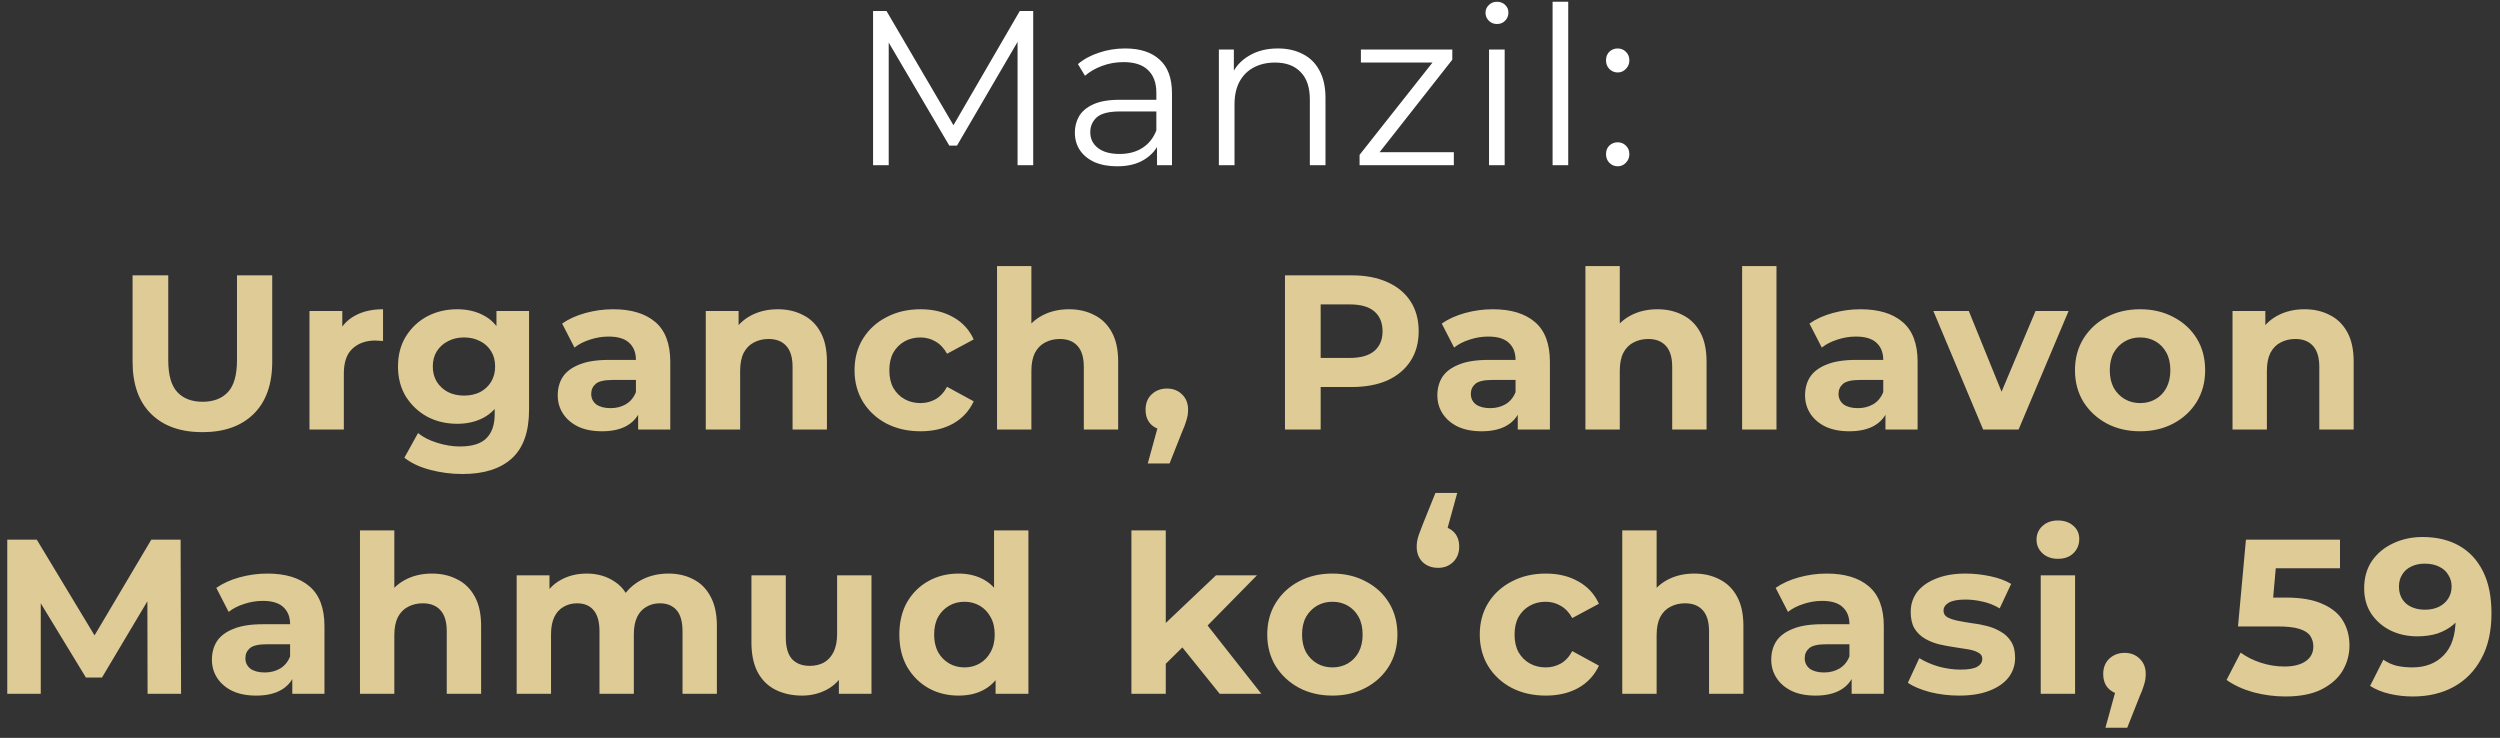 <?xml version="1.0" encoding="UTF-8"?> <svg xmlns="http://www.w3.org/2000/svg" width="227" height="67" viewBox="0 0 227 67" fill="none"><rect x="0" y="0" width="227" height="67" fill="#333333" stroke="none"/><path d="M79.275 15V1H80.495L86.895 11.92H86.255L92.595 1H93.815V15H92.395V3.22H92.735L86.895 13.22H86.195L80.315 3.22H80.695V15H79.275ZM105.057 15V12.68L104.997 12.3V8.42C104.997 7.527 104.744 6.84 104.237 6.36C103.744 5.88 103.004 5.64 102.017 5.64C101.337 5.64 100.69 5.753 100.077 5.98C99.463 6.207 98.944 6.507 98.517 6.88L97.877 5.82C98.41 5.367 99.05 5.02 99.797 4.78C100.544 4.527 101.33 4.4 102.157 4.4C103.517 4.4 104.564 4.74 105.297 5.42C106.044 6.087 106.417 7.107 106.417 8.48V15H105.057ZM101.437 15.1C100.65 15.1 99.963 14.973 99.377 14.72C98.803 14.453 98.364 14.093 98.057 13.64C97.75 13.173 97.597 12.64 97.597 12.04C97.597 11.493 97.724 11 97.977 10.56C98.243 10.107 98.67 9.747 99.257 9.48C99.857 9.2 100.657 9.06 101.657 9.06H105.277V10.12H101.697C100.684 10.12 99.977 10.3 99.577 10.66C99.19 11.02 98.997 11.467 98.997 12C98.997 12.6 99.23 13.08 99.697 13.44C100.164 13.8 100.817 13.98 101.657 13.98C102.457 13.98 103.144 13.8 103.717 13.44C104.304 13.067 104.73 12.533 104.997 11.84L105.317 12.82C105.05 13.513 104.584 14.067 103.917 14.48C103.264 14.893 102.437 15.1 101.437 15.1ZM116.034 4.4C116.887 4.4 117.634 4.567 118.274 4.9C118.927 5.22 119.434 5.713 119.794 6.38C120.167 7.047 120.354 7.887 120.354 8.9V15H118.934V9.04C118.934 7.933 118.654 7.1 118.094 6.54C117.547 5.967 116.774 5.68 115.774 5.68C115.027 5.68 114.374 5.833 113.814 6.14C113.267 6.433 112.84 6.867 112.534 7.44C112.24 8 112.094 8.68 112.094 9.48V15H110.674V4.5H112.034V7.38L111.814 6.84C112.147 6.08 112.68 5.487 113.414 5.06C114.147 4.62 115.02 4.4 116.034 4.4ZM123.449 15V14.06L130.449 5.2L130.749 5.68H123.569V4.5H131.869V5.42L124.889 14.3L124.529 13.82H132.009V15H123.449ZM135.204 15V4.5H136.624V15H135.204ZM135.924 2.18C135.631 2.18 135.384 2.08 135.184 1.88C134.984 1.68 134.884 1.44 134.884 1.16C134.884 0.88 134.984 0.647 135.184 0.46C135.384 0.26 135.631 0.16 135.924 0.16C136.218 0.16 136.464 0.253 136.664 0.44C136.864 0.627 136.964 0.86 136.964 1.14C136.964 1.433 136.864 1.68 136.664 1.88C136.478 2.08 136.231 2.18 135.924 2.18ZM140.975 15V0.16H142.395V15H140.975ZM146.886 6.58C146.593 6.58 146.34 6.473 146.126 6.26C145.926 6.047 145.826 5.787 145.826 5.48C145.826 5.16 145.926 4.9 146.126 4.7C146.34 4.5 146.593 4.4 146.886 4.4C147.18 4.4 147.426 4.5 147.626 4.7C147.84 4.9 147.946 5.16 147.946 5.48C147.946 5.787 147.84 6.047 147.626 6.26C147.426 6.473 147.18 6.58 146.886 6.58ZM146.886 15.1C146.593 15.1 146.34 14.993 146.126 14.78C145.926 14.567 145.826 14.307 145.826 14C145.826 13.68 145.926 13.42 146.126 13.22C146.34 13.02 146.593 12.92 146.886 12.92C147.18 12.92 147.426 13.02 147.626 13.22C147.84 13.42 147.946 13.68 147.946 14C147.946 14.307 147.84 14.567 147.626 14.78C147.426 14.993 147.18 15.1 146.886 15.1Z" fill="white"></path><path d="M18.378 39.24C16.392 39.24 14.838 38.687 13.718 37.58C12.598 36.473 12.038 34.893 12.038 32.84V25H15.278V32.72C15.278 34.053 15.552 35.013 16.098 35.6C16.645 36.187 17.412 36.48 18.398 36.48C19.385 36.48 20.152 36.187 20.698 35.6C21.245 35.013 21.518 34.053 21.518 32.72V25H24.718V32.84C24.718 34.893 24.158 36.473 23.038 37.58C21.918 38.687 20.365 39.24 18.378 39.24ZM28.1 39V28.24H31.08V31.28L30.66 30.4C30.98 29.64 31.494 29.067 32.2 28.68C32.907 28.28 33.767 28.08 34.78 28.08V30.96C34.647 30.947 34.527 30.94 34.42 30.94C34.313 30.927 34.2 30.92 34.08 30.92C33.227 30.92 32.533 31.167 32 31.66C31.48 32.14 31.22 32.893 31.22 33.92V39H28.1ZM41.998 43.04C40.984 43.04 40.004 42.913 39.058 42.66C38.124 42.42 37.344 42.053 36.718 41.56L37.958 39.32C38.411 39.693 38.984 39.987 39.678 40.2C40.384 40.427 41.078 40.54 41.758 40.54C42.864 40.54 43.664 40.293 44.158 39.8C44.664 39.307 44.918 38.573 44.918 37.6V35.98L45.118 33.28L45.078 30.56V28.24H48.038V37.2C48.038 39.2 47.518 40.673 46.478 41.62C45.438 42.567 43.944 43.04 41.998 43.04ZM41.518 38.48C40.518 38.48 39.611 38.267 38.798 37.84C37.998 37.4 37.351 36.793 36.858 36.02C36.378 35.233 36.138 34.32 36.138 33.28C36.138 32.227 36.378 31.313 36.858 30.54C37.351 29.753 37.998 29.147 38.798 28.72C39.611 28.293 40.518 28.08 41.518 28.08C42.424 28.08 43.224 28.267 43.918 28.64C44.611 29 45.151 29.567 45.538 30.34C45.924 31.1 46.118 32.08 46.118 33.28C46.118 34.467 45.924 35.447 45.538 36.22C45.151 36.98 44.611 37.547 43.918 37.92C43.224 38.293 42.424 38.48 41.518 38.48ZM42.138 35.92C42.684 35.92 43.171 35.813 43.598 35.6C44.024 35.373 44.358 35.06 44.598 34.66C44.838 34.26 44.958 33.8 44.958 33.28C44.958 32.747 44.838 32.287 44.598 31.9C44.358 31.5 44.024 31.193 43.598 30.98C43.171 30.753 42.684 30.64 42.138 30.64C41.591 30.64 41.104 30.753 40.678 30.98C40.251 31.193 39.911 31.5 39.658 31.9C39.418 32.287 39.298 32.747 39.298 33.28C39.298 33.8 39.418 34.26 39.658 34.66C39.911 35.06 40.251 35.373 40.678 35.6C41.104 35.813 41.591 35.92 42.138 35.92ZM57.942 39V36.9L57.742 36.44V32.68C57.742 32.013 57.535 31.493 57.122 31.12C56.722 30.747 56.102 30.56 55.262 30.56C54.688 30.56 54.122 30.653 53.562 30.84C53.015 31.013 52.548 31.253 52.162 31.56L51.042 29.38C51.628 28.967 52.335 28.647 53.162 28.42C53.988 28.193 54.828 28.08 55.682 28.08C57.322 28.08 58.595 28.467 59.502 29.24C60.408 30.013 60.862 31.22 60.862 32.86V39H57.942ZM54.662 39.16C53.822 39.16 53.102 39.02 52.502 38.74C51.902 38.447 51.442 38.053 51.122 37.56C50.802 37.067 50.642 36.513 50.642 35.9C50.642 35.26 50.795 34.7 51.102 34.22C51.422 33.74 51.922 33.367 52.602 33.1C53.282 32.82 54.168 32.68 55.262 32.68H58.122V34.5H55.602C54.868 34.5 54.362 34.62 54.082 34.86C53.815 35.1 53.682 35.4 53.682 35.76C53.682 36.16 53.835 36.48 54.142 36.72C54.462 36.947 54.895 37.06 55.442 37.06C55.962 37.06 56.428 36.94 56.842 36.7C57.255 36.447 57.555 36.08 57.742 35.6L58.222 37.04C57.995 37.733 57.582 38.26 56.982 38.62C56.382 38.98 55.608 39.16 54.662 39.16ZM70.625 28.08C71.479 28.08 72.239 28.253 72.905 28.6C73.585 28.933 74.119 29.453 74.505 30.16C74.892 30.853 75.085 31.747 75.085 32.84V39H71.965V33.32C71.965 32.453 71.772 31.813 71.385 31.4C71.012 30.987 70.479 30.78 69.785 30.78C69.292 30.78 68.845 30.887 68.445 31.1C68.059 31.3 67.752 31.613 67.525 32.04C67.312 32.467 67.205 33.013 67.205 33.68V39H64.085V28.24H67.065V31.22L66.505 30.32C66.892 29.6 67.445 29.047 68.165 28.66C68.885 28.273 69.705 28.08 70.625 28.08ZM83.592 39.16C82.432 39.16 81.398 38.927 80.492 38.46C79.585 37.98 78.872 37.32 78.352 36.48C77.845 35.64 77.592 34.687 77.592 33.62C77.592 32.54 77.845 31.587 78.352 30.76C78.872 29.92 79.585 29.267 80.492 28.8C81.398 28.32 82.432 28.08 83.592 28.08C84.725 28.08 85.712 28.32 86.552 28.8C87.392 29.267 88.012 29.94 88.412 30.82L85.992 32.12C85.712 31.613 85.358 31.24 84.932 31C84.518 30.76 84.065 30.64 83.572 30.64C83.038 30.64 82.558 30.76 82.132 31C81.705 31.24 81.365 31.58 81.112 32.02C80.872 32.46 80.752 32.993 80.752 33.62C80.752 34.247 80.872 34.78 81.112 35.22C81.365 35.66 81.705 36 82.132 36.24C82.558 36.48 83.038 36.6 83.572 36.6C84.065 36.6 84.518 36.487 84.932 36.26C85.358 36.02 85.712 35.64 85.992 35.12L88.412 36.44C88.012 37.307 87.392 37.98 86.552 38.46C85.712 38.927 84.725 39.16 83.592 39.16ZM97.07 28.08C97.923 28.08 98.683 28.253 99.35 28.6C100.03 28.933 100.563 29.453 100.95 30.16C101.337 30.853 101.53 31.747 101.53 32.84V39H98.41V33.32C98.41 32.453 98.216 31.813 97.83 31.4C97.457 30.987 96.923 30.78 96.23 30.78C95.737 30.78 95.29 30.887 94.89 31.1C94.503 31.3 94.197 31.613 93.97 32.04C93.757 32.467 93.65 33.013 93.65 33.68V39H90.53V24.16H93.65V31.22L92.95 30.32C93.337 29.6 93.89 29.047 94.61 28.66C95.33 28.273 96.15 28.08 97.07 28.08ZM104.218 42.08L105.538 37.28L105.978 39.08C105.405 39.08 104.931 38.913 104.558 38.58C104.198 38.247 104.018 37.787 104.018 37.2C104.018 36.613 104.205 36.147 104.578 35.8C104.951 35.453 105.411 35.28 105.958 35.28C106.518 35.28 106.978 35.46 107.338 35.82C107.698 36.167 107.878 36.627 107.878 37.2C107.878 37.373 107.865 37.547 107.838 37.72C107.811 37.88 107.758 38.08 107.678 38.32C107.611 38.547 107.498 38.84 107.338 39.2L106.198 42.08H104.218ZM116.676 39V25H122.736C123.99 25 125.07 25.207 125.976 25.62C126.883 26.02 127.583 26.6 128.076 27.36C128.57 28.12 128.816 29.027 128.816 30.08C128.816 31.12 128.57 32.02 128.076 32.78C127.583 33.54 126.883 34.127 125.976 34.54C125.07 34.94 123.99 35.14 122.736 35.14H118.476L119.916 33.68V39H116.676ZM119.916 34.04L118.476 32.5H122.556C123.556 32.5 124.303 32.287 124.796 31.86C125.29 31.433 125.536 30.84 125.536 30.08C125.536 29.307 125.29 28.707 124.796 28.28C124.303 27.853 123.556 27.64 122.556 27.64H118.476L119.916 26.1V34.04ZM137.812 39V36.9L137.612 36.44V32.68C137.612 32.013 137.405 31.493 136.992 31.12C136.592 30.747 135.972 30.56 135.132 30.56C134.559 30.56 133.992 30.653 133.432 30.84C132.885 31.013 132.419 31.253 132.032 31.56L130.912 29.38C131.499 28.967 132.205 28.647 133.032 28.42C133.859 28.193 134.699 28.08 135.552 28.08C137.192 28.08 138.465 28.467 139.372 29.24C140.279 30.013 140.732 31.22 140.732 32.86V39H137.812ZM134.532 39.16C133.692 39.16 132.972 39.02 132.372 38.74C131.772 38.447 131.312 38.053 130.992 37.56C130.672 37.067 130.512 36.513 130.512 35.9C130.512 35.26 130.665 34.7 130.972 34.22C131.292 33.74 131.792 33.367 132.472 33.1C133.152 32.82 134.039 32.68 135.132 32.68H137.992V34.5H135.472C134.739 34.5 134.232 34.62 133.952 34.86C133.685 35.1 133.552 35.4 133.552 35.76C133.552 36.16 133.705 36.48 134.012 36.72C134.332 36.947 134.765 37.06 135.312 37.06C135.832 37.06 136.299 36.94 136.712 36.7C137.125 36.447 137.425 36.08 137.612 35.6L138.092 37.04C137.865 37.733 137.452 38.26 136.852 38.62C136.252 38.98 135.479 39.16 134.532 39.16ZM150.496 28.08C151.349 28.08 152.109 28.253 152.776 28.6C153.456 28.933 153.989 29.453 154.376 30.16C154.762 30.853 154.956 31.747 154.956 32.84V39H151.836V33.32C151.836 32.453 151.642 31.813 151.256 31.4C150.882 30.987 150.349 30.78 149.656 30.78C149.162 30.78 148.716 30.887 148.316 31.1C147.929 31.3 147.622 31.613 147.396 32.04C147.182 32.467 147.076 33.013 147.076 33.68V39H143.956V24.16H147.076V31.22L146.376 30.32C146.762 29.6 147.316 29.047 148.036 28.66C148.756 28.273 149.576 28.08 150.496 28.08ZM158.184 39V24.16H161.304V39H158.184ZM171.199 39V36.9L170.999 36.44V32.68C170.999 32.013 170.793 31.493 170.379 31.12C169.979 30.747 169.359 30.56 168.519 30.56C167.946 30.56 167.379 30.653 166.819 30.84C166.273 31.013 165.806 31.253 165.419 31.56L164.299 29.38C164.886 28.967 165.593 28.647 166.419 28.42C167.246 28.193 168.086 28.08 168.939 28.08C170.579 28.08 171.853 28.467 172.759 29.24C173.666 30.013 174.119 31.22 174.119 32.86V39H171.199ZM167.919 39.16C167.079 39.16 166.359 39.02 165.759 38.74C165.159 38.447 164.699 38.053 164.379 37.56C164.059 37.067 163.899 36.513 163.899 35.9C163.899 35.26 164.053 34.7 164.359 34.22C164.679 33.74 165.179 33.367 165.859 33.1C166.539 32.82 167.426 32.68 168.519 32.68H171.379V34.5H168.859C168.126 34.5 167.619 34.62 167.339 34.86C167.073 35.1 166.939 35.4 166.939 35.76C166.939 36.16 167.093 36.48 167.399 36.72C167.719 36.947 168.153 37.06 168.699 37.06C169.219 37.06 169.686 36.94 170.099 36.7C170.513 36.447 170.813 36.08 170.999 35.6L171.479 37.04C171.253 37.733 170.839 38.26 170.239 38.62C169.639 38.98 168.866 39.16 167.919 39.16ZM180.068 39L175.548 28.24H178.768L182.528 37.5H180.928L184.828 28.24H187.828L183.288 39H180.068ZM194.328 39.16C193.181 39.16 192.161 38.92 191.268 38.44C190.388 37.96 189.688 37.307 189.168 36.48C188.661 35.64 188.408 34.687 188.408 33.62C188.408 32.54 188.661 31.587 189.168 30.76C189.688 29.92 190.388 29.267 191.268 28.8C192.161 28.32 193.181 28.08 194.328 28.08C195.461 28.08 196.475 28.32 197.368 28.8C198.261 29.267 198.961 29.913 199.468 30.74C199.975 31.567 200.228 32.527 200.228 33.62C200.228 34.687 199.975 35.64 199.468 36.48C198.961 37.307 198.261 37.96 197.368 38.44C196.475 38.92 195.461 39.16 194.328 39.16ZM194.328 36.6C194.848 36.6 195.315 36.48 195.728 36.24C196.141 36 196.468 35.66 196.708 35.22C196.948 34.767 197.068 34.233 197.068 33.62C197.068 32.993 196.948 32.46 196.708 32.02C196.468 31.58 196.141 31.24 195.728 31C195.315 30.76 194.848 30.64 194.328 30.64C193.808 30.64 193.341 30.76 192.928 31C192.515 31.24 192.181 31.58 191.928 32.02C191.688 32.46 191.568 32.993 191.568 33.62C191.568 34.233 191.688 34.767 191.928 35.22C192.181 35.66 192.515 36 192.928 36.24C193.341 36.48 193.808 36.6 194.328 36.6ZM209.253 28.08C210.107 28.08 210.867 28.253 211.533 28.6C212.213 28.933 212.747 29.453 213.133 30.16C213.52 30.853 213.713 31.747 213.713 32.84V39H210.593V33.32C210.593 32.453 210.4 31.813 210.013 31.4C209.64 30.987 209.107 30.78 208.413 30.78C207.92 30.78 207.473 30.887 207.073 31.1C206.687 31.3 206.38 31.613 206.153 32.04C205.94 32.467 205.833 33.013 205.833 33.68V39H202.713V28.24H205.693V31.22L205.133 30.32C205.52 29.6 206.073 29.047 206.793 28.66C207.513 28.273 208.333 28.08 209.253 28.08ZM0.66 63V49H3.34L9.3 58.88H7.88L13.74 49H16.4L16.44 63H13.4L13.38 53.66H13.94L9.26 61.52H7.8L3.02 53.66H3.7V63H0.66ZM26.541 63V60.9L26.341 60.44V56.68C26.341 56.013 26.134 55.493 25.721 55.12C25.321 54.747 24.701 54.56 23.861 54.56C23.288 54.56 22.721 54.653 22.161 54.84C21.614 55.013 21.148 55.253 20.761 55.56L19.641 53.38C20.228 52.967 20.934 52.647 21.761 52.42C22.588 52.193 23.428 52.08 24.281 52.08C25.921 52.08 27.195 52.467 28.101 53.24C29.008 54.013 29.461 55.22 29.461 56.86V63H26.541ZM23.261 63.16C22.421 63.16 21.701 63.02 21.101 62.74C20.501 62.447 20.041 62.053 19.721 61.56C19.401 61.067 19.241 60.513 19.241 59.9C19.241 59.26 19.395 58.7 19.701 58.22C20.021 57.74 20.521 57.367 21.201 57.1C21.881 56.82 22.768 56.68 23.861 56.68H26.721V58.5H24.201C23.468 58.5 22.961 58.62 22.681 58.86C22.415 59.1 22.281 59.4 22.281 59.76C22.281 60.16 22.434 60.48 22.741 60.72C23.061 60.947 23.494 61.06 24.041 61.06C24.561 61.06 25.028 60.94 25.441 60.7C25.855 60.447 26.154 60.08 26.341 59.6L26.821 61.04C26.595 61.733 26.181 62.26 25.581 62.62C24.981 62.98 24.208 63.16 23.261 63.16ZM39.225 52.08C40.078 52.08 40.838 52.253 41.505 52.6C42.185 52.933 42.718 53.453 43.105 54.16C43.492 54.853 43.685 55.747 43.685 56.84V63H40.565V57.32C40.565 56.453 40.372 55.813 39.985 55.4C39.612 54.987 39.078 54.78 38.385 54.78C37.892 54.78 37.445 54.887 37.045 55.1C36.658 55.3 36.352 55.613 36.125 56.04C35.912 56.467 35.805 57.013 35.805 57.68V63H32.685V48.16H35.805V55.22L35.105 54.32C35.492 53.6 36.045 53.047 36.765 52.66C37.485 52.273 38.305 52.08 39.225 52.08ZM60.693 52.08C61.546 52.08 62.3 52.253 62.953 52.6C63.62 52.933 64.14 53.453 64.513 54.16C64.9 54.853 65.093 55.747 65.093 56.84V63H61.973V57.32C61.973 56.453 61.793 55.813 61.433 55.4C61.073 54.987 60.566 54.78 59.913 54.78C59.46 54.78 59.053 54.887 58.693 55.1C58.333 55.3 58.053 55.607 57.853 56.02C57.653 56.433 57.553 56.96 57.553 57.6V63H54.433V57.32C54.433 56.453 54.253 55.813 53.893 55.4C53.546 54.987 53.046 54.78 52.393 54.78C51.94 54.78 51.533 54.887 51.173 55.1C50.813 55.3 50.533 55.607 50.333 56.02C50.133 56.433 50.033 56.96 50.033 57.6V63H46.913V52.24H49.893V55.18L49.333 54.32C49.706 53.587 50.233 53.033 50.913 52.66C51.606 52.273 52.393 52.08 53.273 52.08C54.26 52.08 55.12 52.333 55.853 52.84C56.6 53.333 57.093 54.093 57.333 55.12L56.233 54.82C56.593 53.98 57.166 53.313 57.953 52.82C58.753 52.327 59.666 52.08 60.693 52.08ZM72.83 63.16C71.936 63.16 71.136 62.987 70.43 62.64C69.736 62.293 69.196 61.767 68.81 61.06C68.423 60.34 68.23 59.427 68.23 58.32V52.24H71.35V57.86C71.35 58.753 71.536 59.413 71.91 59.84C72.296 60.253 72.836 60.46 73.53 60.46C74.01 60.46 74.436 60.36 74.81 60.16C75.183 59.947 75.476 59.627 75.69 59.2C75.903 58.76 76.01 58.213 76.01 57.56V52.24H79.13V63H76.17V60.04L76.71 60.9C76.35 61.647 75.816 62.213 75.11 62.6C74.416 62.973 73.656 63.16 72.83 63.16ZM87.04 63.16C86.027 63.16 85.113 62.933 84.3 62.48C83.487 62.013 82.84 61.367 82.36 60.54C81.893 59.713 81.66 58.74 81.66 57.62C81.66 56.487 81.893 55.507 82.36 54.68C82.84 53.853 83.487 53.213 84.3 52.76C85.113 52.307 86.027 52.08 87.04 52.08C87.947 52.08 88.74 52.28 89.42 52.68C90.1 53.08 90.627 53.687 91 54.5C91.373 55.313 91.56 56.353 91.56 57.62C91.56 58.873 91.38 59.913 91.02 60.74C90.66 61.553 90.14 62.16 89.46 62.56C88.793 62.96 87.987 63.16 87.04 63.16ZM87.58 60.6C88.087 60.6 88.547 60.48 88.96 60.24C89.373 60 89.7 59.66 89.94 59.22C90.193 58.767 90.32 58.233 90.32 57.62C90.32 56.993 90.193 56.46 89.94 56.02C89.7 55.58 89.373 55.24 88.96 55C88.547 54.76 88.087 54.64 87.58 54.64C87.06 54.64 86.593 54.76 86.18 55C85.767 55.24 85.433 55.58 85.18 56.02C84.94 56.46 84.82 56.993 84.82 57.62C84.82 58.233 84.94 58.767 85.18 59.22C85.433 59.66 85.767 60 86.18 60.24C86.593 60.48 87.06 60.6 87.58 60.6ZM90.4 63V60.8L90.46 57.6L90.26 54.42V48.16H93.38V63H90.4ZM105.312 60.8L105.392 57L110.412 52.24H114.132L109.312 57.14L107.692 58.46L105.312 60.8ZM102.732 63V48.16H105.852V63H102.732ZM110.752 63L107.112 58.48L109.072 56.06L114.532 63H110.752ZM120.986 63.16C119.84 63.16 118.82 62.92 117.926 62.44C117.046 61.96 116.346 61.307 115.826 60.48C115.32 59.64 115.066 58.687 115.066 57.62C115.066 56.54 115.32 55.587 115.826 54.76C116.346 53.92 117.046 53.267 117.926 52.8C118.82 52.32 119.84 52.08 120.986 52.08C122.12 52.08 123.133 52.32 124.026 52.8C124.92 53.267 125.62 53.913 126.126 54.74C126.633 55.567 126.886 56.527 126.886 57.62C126.886 58.687 126.633 59.64 126.126 60.48C125.62 61.307 124.92 61.96 124.026 62.44C123.133 62.92 122.12 63.16 120.986 63.16ZM120.986 60.6C121.506 60.6 121.973 60.48 122.386 60.24C122.8 60 123.126 59.66 123.366 59.22C123.606 58.767 123.726 58.233 123.726 57.62C123.726 56.993 123.606 56.46 123.366 56.02C123.126 55.58 122.8 55.24 122.386 55C121.973 54.76 121.506 54.64 120.986 54.64C120.466 54.64 120 54.76 119.586 55C119.173 55.24 118.84 55.58 118.586 56.02C118.346 56.46 118.226 56.993 118.226 57.62C118.226 58.233 118.346 58.767 118.586 59.22C118.84 59.66 119.173 60 119.586 60.24C120 60.48 120.466 60.6 120.986 60.6ZM132.316 44.76L130.996 49.56L130.556 47.76C131.129 47.76 131.596 47.927 131.956 48.26C132.316 48.593 132.496 49.053 132.496 49.64C132.496 50.213 132.309 50.68 131.936 51.04C131.576 51.387 131.123 51.56 130.576 51.56C130.016 51.56 129.549 51.387 129.176 51.04C128.816 50.68 128.636 50.213 128.636 49.64C128.636 49.467 128.649 49.3 128.676 49.14C128.703 48.967 128.756 48.767 128.836 48.54C128.916 48.313 129.029 48.013 129.176 47.64L130.336 44.76H132.316ZM140.362 63.16C139.202 63.16 138.169 62.927 137.262 62.46C136.356 61.98 135.642 61.32 135.122 60.48C134.616 59.64 134.362 58.687 134.362 57.62C134.362 56.54 134.616 55.587 135.122 54.76C135.642 53.92 136.356 53.267 137.262 52.8C138.169 52.32 139.202 52.08 140.362 52.08C141.496 52.08 142.482 52.32 143.322 52.8C144.162 53.267 144.782 53.94 145.182 54.82L142.762 56.12C142.482 55.613 142.129 55.24 141.702 55C141.289 54.76 140.836 54.64 140.342 54.64C139.809 54.64 139.329 54.76 138.902 55C138.476 55.24 138.136 55.58 137.882 56.02C137.642 56.46 137.522 56.993 137.522 57.62C137.522 58.247 137.642 58.78 137.882 59.22C138.136 59.66 138.476 60 138.902 60.24C139.329 60.48 139.809 60.6 140.342 60.6C140.836 60.6 141.289 60.487 141.702 60.26C142.129 60.02 142.482 59.64 142.762 59.12L145.182 60.44C144.782 61.307 144.162 61.98 143.322 62.46C142.482 62.927 141.496 63.16 140.362 63.16ZM153.841 52.08C154.694 52.08 155.454 52.253 156.121 52.6C156.801 52.933 157.334 53.453 157.721 54.16C158.107 54.853 158.301 55.747 158.301 56.84V63H155.181V57.32C155.181 56.453 154.987 55.813 154.601 55.4C154.227 54.987 153.694 54.78 153.001 54.78C152.507 54.78 152.061 54.887 151.661 55.1C151.274 55.3 150.967 55.613 150.741 56.04C150.527 56.467 150.421 57.013 150.421 57.68V63H147.301V48.16H150.421V55.22L149.721 54.32C150.107 53.6 150.661 53.047 151.381 52.66C152.101 52.273 152.921 52.08 153.841 52.08ZM168.129 63V60.9L167.929 60.44V56.68C167.929 56.013 167.722 55.493 167.309 55.12C166.909 54.747 166.289 54.56 165.449 54.56C164.875 54.56 164.309 54.653 163.749 54.84C163.202 55.013 162.735 55.253 162.349 55.56L161.229 53.38C161.815 52.967 162.522 52.647 163.349 52.42C164.175 52.193 165.015 52.08 165.869 52.08C167.509 52.08 168.782 52.467 169.689 53.24C170.595 54.013 171.049 55.22 171.049 56.86V63H168.129ZM164.849 63.16C164.009 63.16 163.289 63.02 162.689 62.74C162.089 62.447 161.629 62.053 161.309 61.56C160.989 61.067 160.829 60.513 160.829 59.9C160.829 59.26 160.982 58.7 161.289 58.22C161.609 57.74 162.109 57.367 162.789 57.1C163.469 56.82 164.355 56.68 165.449 56.68H168.309V58.5H165.789C165.055 58.5 164.549 58.62 164.269 58.86C164.002 59.1 163.869 59.4 163.869 59.76C163.869 60.16 164.022 60.48 164.329 60.72C164.649 60.947 165.082 61.06 165.629 61.06C166.149 61.06 166.615 60.94 167.029 60.7C167.442 60.447 167.742 60.08 167.929 59.6L168.409 61.04C168.182 61.733 167.769 62.26 167.169 62.62C166.569 62.98 165.795 63.16 164.849 63.16ZM177.892 63.16C176.972 63.16 176.086 63.053 175.232 62.84C174.392 62.613 173.726 62.333 173.232 62L174.272 59.76C174.766 60.067 175.346 60.32 176.012 60.52C176.692 60.707 177.359 60.8 178.012 60.8C178.732 60.8 179.239 60.713 179.532 60.54C179.839 60.367 179.992 60.127 179.992 59.82C179.992 59.567 179.872 59.38 179.632 59.26C179.406 59.127 179.099 59.027 178.712 58.96C178.326 58.893 177.899 58.827 177.432 58.76C176.979 58.693 176.519 58.607 176.052 58.5C175.586 58.38 175.159 58.207 174.772 57.98C174.386 57.753 174.072 57.447 173.832 57.06C173.606 56.673 173.492 56.173 173.492 55.56C173.492 54.88 173.686 54.28 174.072 53.76C174.472 53.24 175.046 52.833 175.792 52.54C176.539 52.233 177.432 52.08 178.472 52.08C179.206 52.08 179.952 52.16 180.712 52.32C181.472 52.48 182.106 52.713 182.612 53.02L181.572 55.24C181.052 54.933 180.526 54.727 179.992 54.62C179.472 54.5 178.966 54.44 178.472 54.44C177.779 54.44 177.272 54.533 176.952 54.72C176.632 54.907 176.472 55.147 176.472 55.44C176.472 55.707 176.586 55.907 176.812 56.04C177.052 56.173 177.366 56.28 177.752 56.36C178.139 56.44 178.559 56.513 179.012 56.58C179.479 56.633 179.946 56.72 180.412 56.84C180.879 56.96 181.299 57.133 181.672 57.36C182.059 57.573 182.372 57.873 182.612 58.26C182.852 58.633 182.972 59.127 182.972 59.74C182.972 60.407 182.772 61 182.372 61.52C181.972 62.027 181.392 62.427 180.632 62.72C179.886 63.013 178.972 63.16 177.892 63.16ZM185.297 63V52.24H188.417V63H185.297ZM186.857 50.74C186.284 50.74 185.817 50.573 185.457 50.24C185.097 49.907 184.917 49.493 184.917 49C184.917 48.507 185.097 48.093 185.457 47.76C185.817 47.427 186.284 47.26 186.857 47.26C187.431 47.26 187.897 47.42 188.257 47.74C188.617 48.047 188.797 48.447 188.797 48.94C188.797 49.46 188.617 49.893 188.257 50.24C187.911 50.573 187.444 50.74 186.857 50.74ZM191.173 66.08L192.493 61.28L192.933 63.08C192.36 63.08 191.886 62.913 191.513 62.58C191.153 62.247 190.973 61.787 190.973 61.2C190.973 60.613 191.16 60.147 191.533 59.8C191.906 59.453 192.366 59.28 192.913 59.28C193.473 59.28 193.933 59.46 194.293 59.82C194.653 60.167 194.833 60.627 194.833 61.2C194.833 61.373 194.82 61.547 194.793 61.72C194.766 61.88 194.713 62.08 194.633 62.32C194.566 62.547 194.453 62.84 194.293 63.2L193.153 66.08H191.173ZM207.511 63.24C206.538 63.24 205.571 63.113 204.611 62.86C203.665 62.593 202.851 62.22 202.171 61.74L203.451 59.26C203.985 59.647 204.598 59.953 205.291 60.18C205.998 60.407 206.711 60.52 207.431 60.52C208.245 60.52 208.885 60.36 209.351 60.04C209.818 59.72 210.051 59.273 210.051 58.7C210.051 58.34 209.958 58.02 209.771 57.74C209.585 57.46 209.251 57.247 208.771 57.1C208.305 56.953 207.645 56.88 206.791 56.88H203.211L203.931 49H212.471V51.6H205.091L206.771 50.12L206.271 55.74L204.591 54.26H207.551C208.938 54.26 210.051 54.453 210.891 54.84C211.745 55.213 212.365 55.727 212.751 56.38C213.138 57.033 213.331 57.773 213.331 58.6C213.331 59.427 213.125 60.193 212.711 60.9C212.298 61.593 211.658 62.16 210.791 62.6C209.938 63.027 208.845 63.24 207.511 63.24ZM219.966 48.76C221.259 48.76 222.373 49.027 223.306 49.56C224.239 50.093 224.959 50.873 225.466 51.9C225.973 52.913 226.226 54.18 226.226 55.7C226.226 57.313 225.919 58.68 225.306 59.8C224.706 60.92 223.873 61.773 222.806 62.36C221.739 62.947 220.499 63.24 219.086 63.24C218.353 63.24 217.646 63.16 216.966 63C216.286 62.84 215.699 62.6 215.206 62.28L216.406 59.9C216.793 60.167 217.206 60.353 217.646 60.46C218.086 60.553 218.546 60.6 219.026 60.6C220.226 60.6 221.179 60.233 221.886 59.5C222.606 58.767 222.966 57.68 222.966 56.24C222.966 56 222.959 55.733 222.946 55.44C222.933 55.147 222.899 54.853 222.846 54.56L223.726 55.4C223.499 55.92 223.179 56.36 222.766 56.72C222.353 57.067 221.873 57.333 221.326 57.52C220.779 57.693 220.166 57.78 219.486 57.78C218.593 57.78 217.779 57.6 217.046 57.24C216.326 56.88 215.746 56.373 215.306 55.72C214.879 55.067 214.666 54.3 214.666 53.42C214.666 52.46 214.899 51.633 215.366 50.94C215.846 50.247 216.486 49.713 217.286 49.34C218.099 48.953 218.993 48.76 219.966 48.76ZM220.166 51.18C219.699 51.18 219.293 51.267 218.946 51.44C218.599 51.6 218.326 51.84 218.126 52.16C217.926 52.467 217.826 52.833 217.826 53.26C217.826 53.9 218.039 54.413 218.466 54.8C218.906 55.173 219.486 55.36 220.206 55.36C220.673 55.36 221.086 55.273 221.446 55.1C221.819 54.913 222.106 54.66 222.306 54.34C222.506 54.02 222.606 53.66 222.606 53.26C222.606 52.86 222.506 52.507 222.306 52.2C222.119 51.88 221.846 51.633 221.486 51.46C221.126 51.273 220.686 51.18 220.166 51.18Z" fill="#DFCB96"></path></svg> 